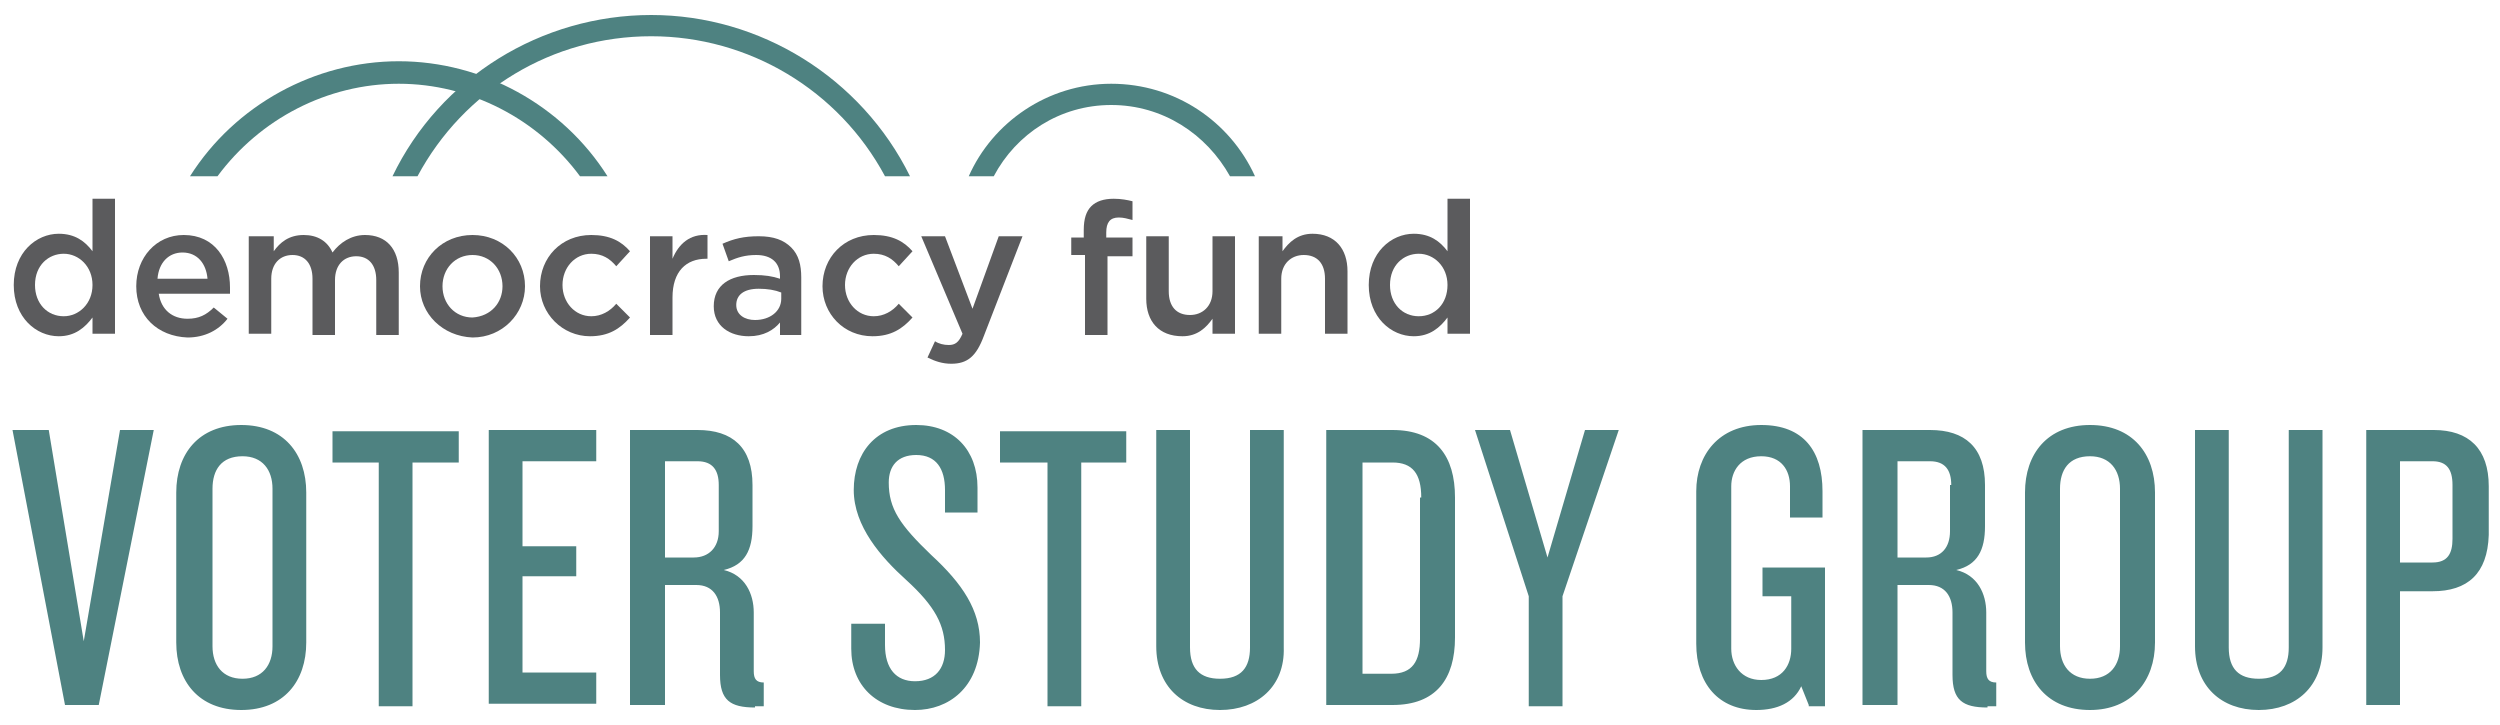 <svg id="Layer_1" xmlns="http://www.w3.org/2000/svg" viewBox="0 0 200 58"><style>.st0{fill:#4e8281}.st1{fill:#5b5b5d}</style><path class="st0" d="M31.4 14.1h2C37.1 7.2 44.2 2.9 52.1 2.9c7.8 0 15 4.3 18.7 11.2h2c-3.9-7.9-12-12.9-20.7-12.9-8.8 0-16.9 5-20.7 12.9zm57.5-5.7c4.1 0 7.6 2.3 9.5 5.7h2c-2-4.4-6.4-7.4-11.5-7.4s-9.5 3.1-11.4 7.4h2c1.8-3.4 5.3-5.7 9.4-5.7z"/><path class="st0" d="M15.2 14.1h2.2c3.4-4.6 8.8-7.4 14.5-7.4 5.7 0 11.1 2.8 14.5 7.4h2.2c-3.6-5.7-10-9.2-16.7-9.2-6.7 0-13.1 3.5-16.7 9.2z"/><g id="XMLID_367_"><g id="XMLID_449_"><path id="XMLID_457_" class="st1" d="M86.7 20.4h-1V19h1v-.6c0-.9.2-1.5.6-1.9.4-.4 1-.6 1.8-.6.6 0 1.1.1 1.5.2v1.5c-.4-.1-.7-.2-1.1-.2-.7 0-1 .4-1 1.2v.4h2.1v1.5h-2v6.3h-1.8v-6.4z"/><path id="XMLID_455_" class="st1" d="M91.7 23.9v-5h1.8v4.4c0 1.2.6 1.9 1.7 1.9 1 0 1.8-.7 1.8-1.9v-4.4h1.8v7.8H97v-1.2c-.5.7-1.2 1.4-2.4 1.4-1.9 0-2.9-1.2-2.9-3z"/><path id="XMLID_453_" class="st1" d="M100.8 18.9h1.8v1.2c.5-.7 1.2-1.4 2.4-1.4 1.8 0 2.8 1.2 2.8 3v5H106v-4.4c0-1.2-.6-1.9-1.7-1.9-1 0-1.8.7-1.8 1.9v4.4h-1.8v-7.8z"/><path id="XMLID_450_" class="st1" d="M109.5 22.8c0-2.6 1.8-4.1 3.6-4.1 1.3 0 2.1.6 2.7 1.4v-4.2h1.8v10.8h-1.8v-1.3c-.6.8-1.4 1.5-2.7 1.5-1.8 0-3.6-1.5-3.6-4.1zm6.3 0c0-1.5-1.1-2.5-2.3-2.5-1.2 0-2.3.9-2.3 2.5 0 1.5 1 2.5 2.3 2.5 1.3 0 2.3-1 2.3-2.5z"/></g><path id="XMLID_446_" class="st1" d="M1.1 22.8c0-2.6 1.8-4.1 3.6-4.1 1.3 0 2.1.6 2.7 1.4v-4.2h1.8v10.8H7.4v-1.3c-.6.8-1.4 1.5-2.7 1.5-1.8 0-3.6-1.5-3.6-4.1zm6.3 0c0-1.5-1.1-2.5-2.3-2.5-1.2 0-2.3.9-2.3 2.5 0 1.5 1 2.5 2.3 2.5 1.2 0 2.3-1 2.3-2.5z"/><path id="XMLID_443_" class="st1" d="M10.9 22.9c0-2.3 1.6-4.1 3.8-4.1 2.5 0 3.7 2 3.7 4.2v.5h-5.7c.2 1.3 1.1 2 2.3 2 .9 0 1.5-.3 2.1-.9l1.1.9c-.7.9-1.8 1.5-3.2 1.5-2.4-.1-4.1-1.7-4.1-4.1zm5.7-.6c-.1-1.2-.8-2.1-2-2.1-1.1 0-1.9.8-2 2.1h4z"/><path id="XMLID_441_" class="st1" d="M20.1 18.9h1.8v1.2c.5-.7 1.2-1.3 2.4-1.3 1.1 0 1.9.5 2.3 1.4.6-.8 1.5-1.4 2.6-1.4 1.7 0 2.7 1.1 2.7 3v5h-1.8v-4.4c0-1.2-.6-1.9-1.6-1.9s-1.7.7-1.7 1.9v4.4H25v-4.5c0-1.2-.6-1.9-1.6-1.9s-1.7.7-1.7 1.9v4.4h-1.8v-7.8z"/><path id="XMLID_438_" class="st1" d="M33.6 22.9c0-2.3 1.8-4.1 4.2-4.1 2.4 0 4.2 1.8 4.2 4.1 0 2.2-1.8 4.1-4.2 4.1-2.4-.1-4.2-1.9-4.2-4.1zm6.6 0c0-1.4-1-2.5-2.4-2.5s-2.4 1.1-2.4 2.5 1 2.5 2.4 2.5c1.5-.1 2.4-1.2 2.4-2.5z"/><path id="XMLID_436_" class="st1" d="M43.2 22.9c0-2.3 1.7-4.1 4.1-4.1 1.5 0 2.4.5 3.1 1.3l-1.1 1.2c-.5-.6-1.1-1-2-1-1.3 0-2.3 1.1-2.3 2.5s1 2.5 2.3 2.5c.8 0 1.5-.4 2-1l1.1 1.1c-.8.9-1.7 1.5-3.2 1.5-2.2 0-4-1.8-4-4z"/><path id="XMLID_434_" class="st1" d="M52 18.9h1.8v1.8c.5-1.2 1.4-2 2.8-1.9v1.9h-.1c-1.6 0-2.7 1-2.7 3.1v3H52v-7.9z"/><path id="XMLID_431_" class="st1" d="M57.1 24.5c0-1.7 1.3-2.5 3.2-2.5.9 0 1.5.1 2.1.3v-.2c0-1.1-.7-1.7-1.9-1.7-.9 0-1.5.2-2.2.5l-.5-1.4c.9-.4 1.7-.6 2.9-.6s2 .3 2.6.9c.6.6.8 1.4.8 2.4v4.6h-1.7v-1c-.5.6-1.3 1.1-2.5 1.1-1.5 0-2.8-.8-2.8-2.4zm5.4-.6v-.5c-.5-.2-1.1-.3-1.8-.3-1.2 0-1.8.5-1.8 1.3s.7 1.2 1.5 1.2c1.2 0 2.1-.7 2.1-1.7z"/><path id="XMLID_429_" class="st1" d="M65.8 22.9c0-2.3 1.7-4.1 4.1-4.1 1.5 0 2.4.5 3.1 1.3l-1.1 1.2c-.5-.6-1.1-1-2-1-1.3 0-2.3 1.1-2.3 2.5s1 2.5 2.3 2.5c.8 0 1.5-.4 2-1l1.1 1.1c-.8.9-1.7 1.5-3.2 1.5-2.3 0-4-1.8-4-4z"/><path id="XMLID_368_" class="st1" d="M79.9 18.9h1.9l-3.1 8c-.6 1.6-1.3 2.2-2.6 2.2-.7 0-1.3-.2-1.9-.5l.6-1.3c.3.2.7.3 1.1.3.5 0 .8-.2 1.1-.9l-3.3-7.8h1.9l2.2 5.8 2.1-5.8z"/></g><path class="st0" d="M7.9 56.4H5.2L1 34.4h2.9l2.8 16.9 2.9-16.9h2.7l-4.4 22zm11.4.4c-3.4 0-5.2-2.3-5.2-5.4v-12c0-3.1 1.8-5.4 5.2-5.4s5.2 2.3 5.2 5.4v12c0 3.1-1.8 5.4-5.2 5.4zm2.5-17.7c0-1.5-.8-2.6-2.4-2.6-1.7 0-2.4 1.1-2.4 2.6v12.6c0 1.5.8 2.6 2.4 2.6 1.6 0 2.4-1.1 2.4-2.6V39.1zM33 37v19.5h-2.7V37h-3.7v-2.5h10.1V37H33zm6.1 19.4v-22h8.6v2.5h-5.9v6.8h4.3v2.4h-4.3v7.7h5.9v2.5h-8.6zm21.3.2c-2 0-2.8-.6-2.8-2.6v-5c0-1.3-.6-2.2-1.9-2.2h-2.5v9.6h-2.8v-22h5.4c2.8 0 4.4 1.4 4.4 4.4v3.3c0 1.9-.6 3.1-2.3 3.5 1.7.4 2.4 1.9 2.4 3.4v4.7c0 .6.2.9.8.9v1.9h-.7zm-2.9-17.8c0-1.2-.5-1.9-1.7-1.9h-2.6v7.7h2.3c1.2 0 2-.8 2-2.1v-3.7zm15.7 18c-3.1 0-5.1-2-5.1-4.9v-2h2.7v1.7c0 1.9.9 2.9 2.4 2.9 1.6 0 2.4-1 2.4-2.5 0-2-.8-3.5-3.1-5.6-2-1.8-4.2-4.3-4.2-7.2 0-2.9 1.7-5.2 5-5.2 3 0 4.9 2 4.9 5v2h-2.6v-1.8c0-1.7-.7-2.8-2.3-2.8-1.5 0-2.2.9-2.2 2.2 0 2.1.9 3.4 3.4 5.8 2.5 2.3 3.9 4.4 3.9 7-.1 3.6-2.5 5.4-5.2 5.4zM86.5 37v19.5h-2.7V37H80v-2.5h10.1V37h-3.6zm11.1 19.8c-3 0-5.1-1.9-5.1-5.1V34.4h2.7v17.4c0 1.7.8 2.5 2.4 2.5 1.7 0 2.4-.9 2.4-2.5V34.4h2.7v17.4c.1 3.1-2.1 5-5.1 5zm13.8-.4h-5.3v-22h5.3c3.5 0 5 2.1 5 5.4V51c0 3.3-1.5 5.4-5 5.4zm2.3-16.6c0-1.9-.7-2.8-2.3-2.8H109v16.9h2.3c1.7 0 2.3-1 2.3-2.8V39.8zm11.3 7.9v8.8h-2.7v-8.8L118 34.4h2.8l3 10.2 3-10.2h2.7L125 47.7zm19.7 8.7l-.6-1.5c-.6 1.3-1.9 1.9-3.6 1.9-3 0-4.8-2.1-4.8-5.3V39.3c0-2.9 1.8-5.3 5.2-5.3 3.4 0 4.9 2.1 4.9 5.3v2.1h-2.6v-2.5c0-1.3-.7-2.4-2.3-2.4-1.7 0-2.4 1.2-2.4 2.4v13c0 1.3.8 2.5 2.4 2.5 1.7 0 2.4-1.2 2.4-2.5v-4.2H141v-2.3h5v11.1h-1.3zm14.3.2c-2 0-2.8-.6-2.8-2.6v-5c0-1.3-.6-2.2-1.9-2.2h-2.5v9.6H149v-22h5.4c2.8 0 4.4 1.4 4.4 4.4v3.3c0 1.9-.6 3.1-2.3 3.5 1.7.4 2.4 1.9 2.4 3.4v4.7c0 .6.2.9.8.9v1.9h-.7zm-2.9-17.8c0-1.2-.5-1.9-1.7-1.9h-2.6v7.7h2.3c1.2 0 1.9-.8 1.9-2.1v-3.7zm11.1 18c-3.4 0-5.2-2.3-5.2-5.4v-12c0-3.1 1.8-5.4 5.2-5.4 3.4 0 5.2 2.3 5.2 5.4v12c0 3.1-1.9 5.4-5.2 5.4zm2.4-17.7c0-1.5-.8-2.6-2.4-2.6-1.7 0-2.4 1.1-2.4 2.6v12.6c0 1.5.8 2.6 2.4 2.6 1.6 0 2.4-1.1 2.4-2.6V39.1zm11.1 17.7c-3 0-5.1-1.9-5.1-5.1V34.4h2.7v17.4c0 1.7.8 2.5 2.4 2.5 1.7 0 2.4-.9 2.4-2.5V34.4h2.7v17.4c0 3.1-2.1 5-5.1 5zm13.9-9.5H192v9.1h-2.7v-22h5.4c2.8 0 4.4 1.5 4.4 4.5v3.9c-.1 3.1-1.7 4.5-4.5 4.5zm1.6-8.5c0-1.3-.5-1.9-1.6-1.9H192V45h2.6c1.2 0 1.6-.7 1.6-1.9v-4.3z"/></svg>